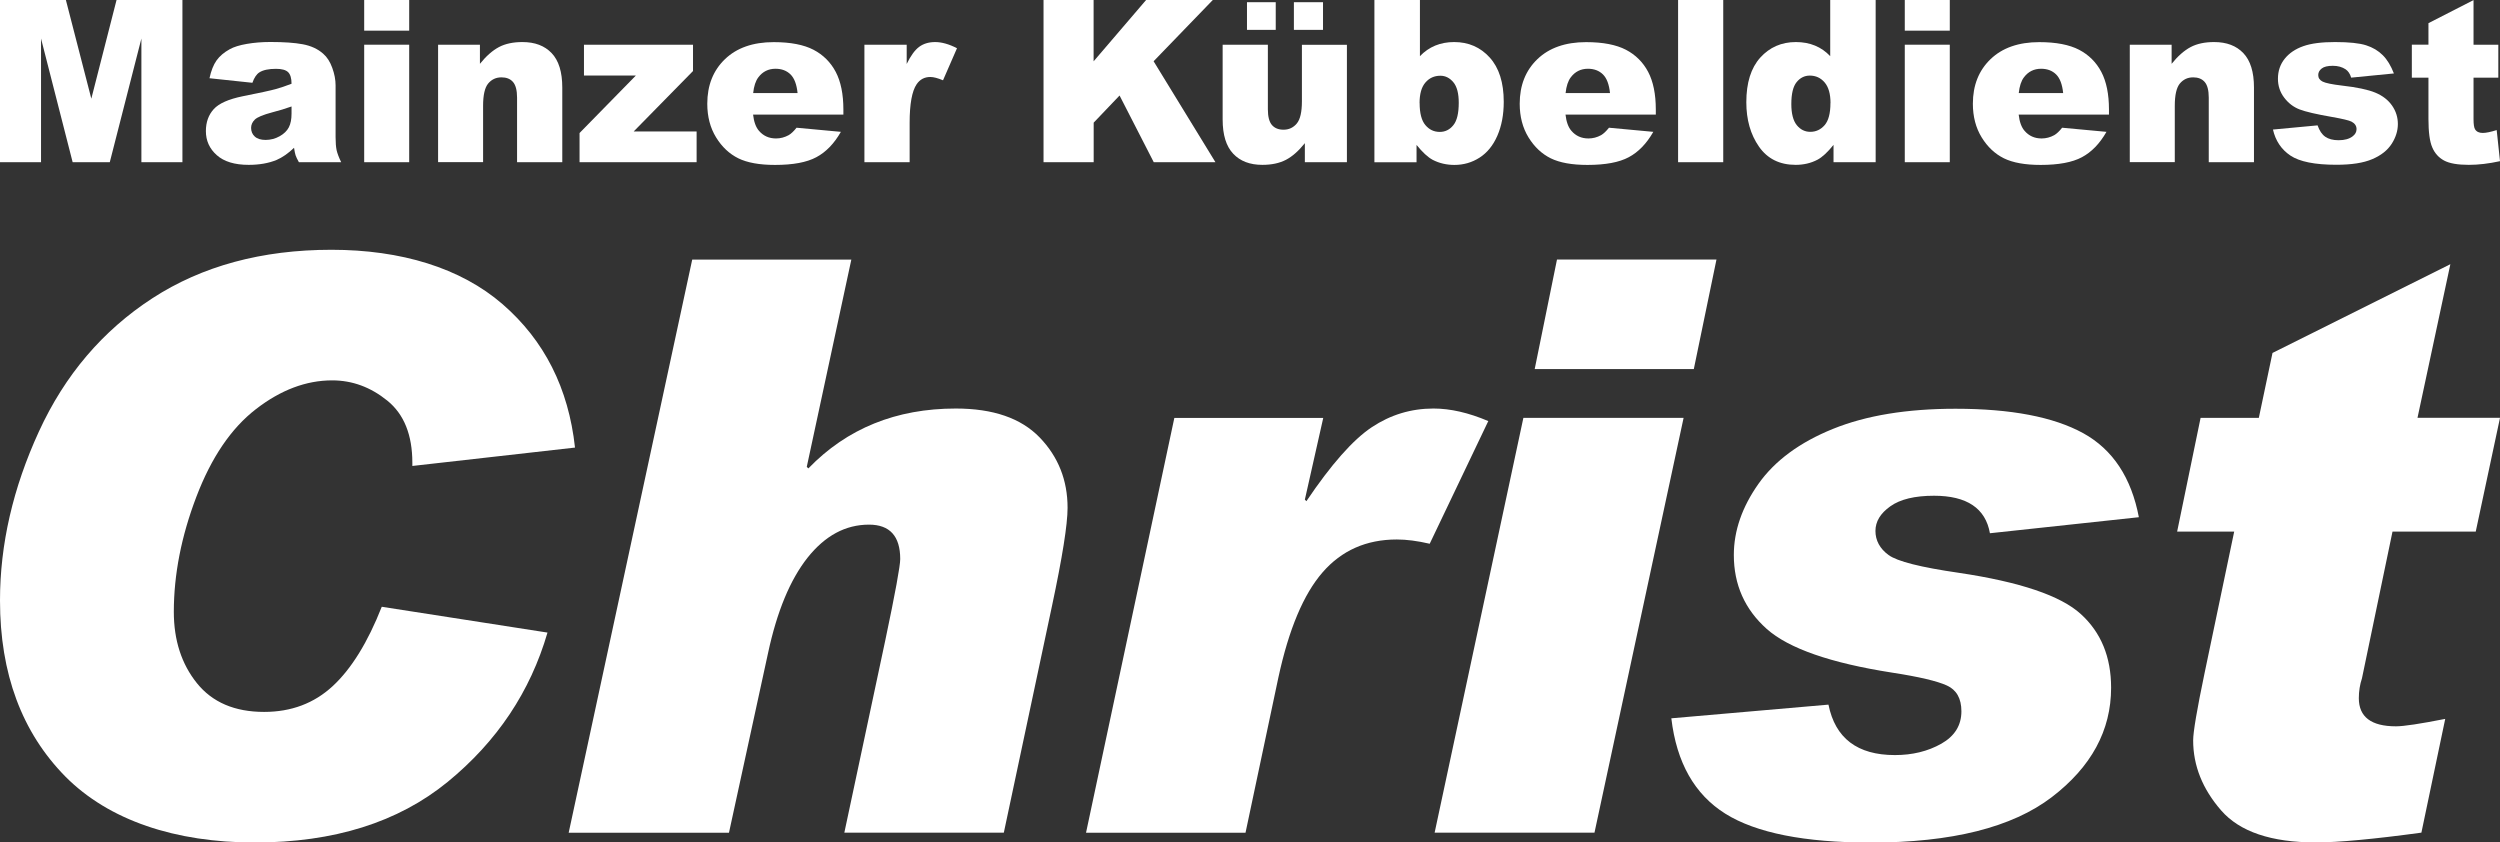 <?xml version="1.0" encoding="UTF-8"?> <svg xmlns="http://www.w3.org/2000/svg" id="uuid-7ae453d8-1771-4556-92e4-f6296e88bbbd" viewBox="0 0 340 114.57" width="340" height="114.57"><rect x="0" y="0" width="340" height="114.57" fill="#333333" stroke="none"/><defs><style>.uuid-a8ee74c5-b02b-4822-8544-dcd40ab66f6a{fill:#fff;}</style></defs><path class="uuid-a8ee74c5-b02b-4822-8544-dcd40ab66f6a" d="m0,0h8.96l3.46,13.42L15.85,0h8.96v22.06h-5.58V5.24l-4.3,16.82h-5.05L5.58,5.24v16.82H0V0Z"></path><path class="uuid-a8ee74c5-b02b-4822-8544-dcd40ab66f6a" d="m34.34,11.26l-5.85-.62c.22-1.02.54-1.83.96-2.42.42-.59,1.02-1.1,1.8-1.53.56-.31,1.33-.55,2.32-.72.98-.17,2.05-.26,3.19-.26,1.84,0,3.31.1,4.42.31,1.11.21,2.04.63,2.78,1.29.52.45.93,1.09,1.23,1.92.3.83.45,1.62.45,2.37v7.06c0,.75.05,1.34.14,1.77.1.43.3.97.62,1.63h-5.75c-.23-.41-.38-.72-.45-.94-.07-.22-.14-.55-.21-1.02-.8.77-1.6,1.32-2.39,1.66-1.08.44-2.34.66-3.78.66-1.91,0-3.35-.44-4.34-1.32-.99-.88-1.48-1.97-1.48-3.27,0-1.21.36-2.21,1.07-2.99.71-.78,2.03-1.36,3.94-1.75,2.3-.46,3.79-.78,4.47-.97.68-.19,1.4-.43,2.17-.73,0-.75-.16-1.28-.47-1.58-.31-.3-.86-.45-1.64-.45-1,0-1.76.16-2.26.48-.39.25-.71.72-.95,1.41Zm5.31,3.22c-.84.3-1.72.57-2.63.8-1.24.33-2.03.66-2.36.98-.34.33-.51.71-.51,1.13,0,.48.17.88.5,1.18.34.31.83.46,1.48.46s1.32-.17,1.9-.5c.59-.33,1-.73,1.25-1.21.25-.48.37-1.1.37-1.86v-.98Z"></path><path class="uuid-a8ee74c5-b02b-4822-8544-dcd40ab66f6a" d="m49.53,0h6.12v4.17h-6.12V0Zm0,6.08h6.12v15.98h-6.12V6.08Z"></path><path class="uuid-a8ee74c5-b02b-4822-8544-dcd40ab66f6a" d="m59.57,6.08h5.7v2.6c.85-1.06,1.72-1.82,2.59-2.28.87-.46,1.94-.68,3.19-.68,1.7,0,3.02.5,3.98,1.51.96,1.01,1.44,2.57,1.44,4.67v10.16h-6.15v-8.79c0-1-.19-1.71-.56-2.13-.37-.42-.89-.62-1.56-.62-.74,0-1.34.28-1.81.84-.46.56-.69,1.57-.69,3.02v7.67h-6.12V6.08Z"></path><path class="uuid-a8ee74c5-b02b-4822-8544-dcd40ab66f6a" d="m79.43,6.08h14.82v3.58l-8.07,8.22h8.56v4.18h-15.92v-3.97l7.66-7.82h-7.06v-4.18Z"></path><path class="uuid-a8ee74c5-b02b-4822-8544-dcd40ab66f6a" d="m114.7,15.59h-12.28c.11.98.38,1.72.8,2.2.59.69,1.36,1.04,2.32,1.04.6,0,1.17-.15,1.72-.45.33-.19.69-.53,1.07-1.01l6.03.56c-.92,1.61-2.04,2.76-3.34,3.45-1.3.7-3.17,1.05-5.61,1.05-2.12,0-3.78-.3-5-.9-1.21-.6-2.22-1.54-3.02-2.84-.8-1.3-1.2-2.83-1.2-4.58,0-2.5.8-4.52,2.4-6.06,1.6-1.54,3.81-2.32,6.63-2.32,2.29,0,4.09.35,5.42,1.04,1.32.69,2.33,1.7,3.02,3.01.69,1.31,1.04,3.02,1.04,5.13v.69Zm-6.23-2.93c-.12-1.18-.44-2.03-.96-2.54-.52-.51-1.2-.77-2.04-.77-.97,0-1.75.39-2.33,1.16-.37.48-.61,1.2-.71,2.15h6.03Z"></path><path class="uuid-a8ee74c5-b02b-4822-8544-dcd40ab66f6a" d="m117.58,6.08h5.73v2.62c.55-1.13,1.12-1.91,1.71-2.34.59-.43,1.31-.64,2.17-.64s1.89.28,2.96.84l-1.9,4.36c-.72-.3-1.29-.45-1.72-.45-.8,0-1.42.33-1.87.99-.63.93-.95,2.68-.95,5.24v5.36h-6.15V6.08Z"></path><path class="uuid-a8ee74c5-b02b-4822-8544-dcd40ab66f6a" d="m141.91,0h6.82v8.34l7.14-8.34h9.07l-8.05,8.33,8.41,13.73h-8.39l-4.65-9.07-3.52,3.69v5.38h-6.82V0Z"></path><path class="uuid-a8ee74c5-b02b-4822-8544-dcd40ab66f6a" d="m183.18,22.06h-5.72v-2.59c-.85,1.06-1.71,1.82-2.58,2.27-.87.45-1.93.68-3.2.68-1.69,0-3.01-.5-3.96-1.51-.96-1.01-1.44-2.56-1.44-4.66V6.08h6.15v8.79c0,1,.19,1.72.56,2.14.37.42.89.63,1.57.63.73,0,1.33-.28,1.8-.84.47-.56.7-1.57.7-3.02v-7.69h6.12v15.98ZM169.59.3h3.91v3.76h-3.91V.3Zm6.38,0h3.96v3.76h-3.96V.3Z"></path><path class="uuid-a8ee74c5-b02b-4822-8544-dcd40ab66f6a" d="m186.93,0h6.18v7.64c.61-.64,1.31-1.12,2.08-1.44.78-.32,1.64-.48,2.58-.48,1.95,0,3.56.7,4.83,2.1,1.27,1.4,1.91,3.41,1.91,6.03,0,1.75-.29,3.28-.87,4.61-.58,1.33-1.39,2.32-2.42,2.98-1.03.66-2.17.99-3.42.99-1.07,0-2.06-.23-2.95-.69-.67-.36-1.4-1.04-2.2-2.03v2.36h-5.73V0Zm6.14,14.02c0,1.37.26,2.37.78,2.99.52.62,1.17.93,1.96.93.73,0,1.35-.3,1.84-.91.5-.61.74-1.63.74-3.06,0-1.26-.24-2.19-.73-2.78-.49-.59-1.08-.89-1.77-.89-.83,0-1.51.31-2.04.93-.53.62-.79,1.55-.79,2.81Z"></path><path class="uuid-a8ee74c5-b02b-4822-8544-dcd40ab66f6a" d="m225.19,15.59h-12.28c.11.98.38,1.72.8,2.2.59.69,1.36,1.04,2.32,1.04.6,0,1.17-.15,1.72-.45.33-.19.69-.53,1.07-1.01l6.03.56c-.92,1.61-2.04,2.76-3.34,3.45-1.3.7-3.18,1.05-5.61,1.05-2.12,0-3.78-.3-5-.9-1.21-.6-2.22-1.54-3.02-2.84-.8-1.3-1.2-2.83-1.2-4.58,0-2.5.8-4.52,2.4-6.06,1.6-1.54,3.81-2.32,6.63-2.32,2.29,0,4.09.35,5.42,1.04,1.32.69,2.33,1.7,3.02,3.01.69,1.31,1.04,3.02,1.04,5.13v.69Zm-6.23-2.93c-.12-1.18-.44-2.03-.96-2.54-.52-.51-1.2-.77-2.04-.77-.97,0-1.75.39-2.33,1.16-.37.48-.61,1.2-.71,2.15h6.03Z"></path><path class="uuid-a8ee74c5-b02b-4822-8544-dcd40ab66f6a" d="m228.22,0h6.14v22.06h-6.14V0Z"></path><path class="uuid-a8ee74c5-b02b-4822-8544-dcd40ab66f6a" d="m255.09,0v22.06h-5.73v-2.36c-.8,1-1.53,1.68-2.2,2.03-.88.46-1.87.69-2.95.69-2.18,0-3.84-.83-4.99-2.48s-1.72-3.67-1.72-6.03c0-2.65.63-4.67,1.9-6.08,1.27-1.4,2.88-2.11,4.84-2.11.95,0,1.82.16,2.6.48.78.32,1.47.8,2.07,1.44V0h6.18Zm-6.14,14.02c0-1.25-.27-2.19-.8-2.81-.53-.62-1.2-.93-2.02-.93-.71,0-1.31.3-1.79.89-.48.59-.72,1.59-.72,2.98,0,1.3.25,2.26.74,2.87.5.61,1.11.91,1.84.91.78,0,1.43-.31,1.96-.92.52-.61.78-1.61.78-2.99Z"></path><path class="uuid-a8ee74c5-b02b-4822-8544-dcd40ab66f6a" d="m259.05,0h6.12v4.17h-6.12V0Zm0,6.08h6.12v15.98h-6.12V6.08Z"></path><path class="uuid-a8ee74c5-b02b-4822-8544-dcd40ab66f6a" d="m286.82,15.59h-12.28c.11.98.38,1.72.8,2.2.59.69,1.36,1.04,2.32,1.04.6,0,1.17-.15,1.72-.45.33-.19.69-.53,1.07-1.01l6.03.56c-.92,1.61-2.04,2.76-3.34,3.45-1.3.7-3.18,1.05-5.61,1.05-2.12,0-3.78-.3-5-.9-1.21-.6-2.22-1.54-3.02-2.84-.8-1.3-1.2-2.83-1.2-4.58,0-2.5.8-4.52,2.4-6.06,1.6-1.54,3.81-2.32,6.63-2.32,2.29,0,4.09.35,5.42,1.04,1.32.69,2.33,1.7,3.02,3.01.69,1.31,1.04,3.02,1.04,5.13v.69Zm-6.23-2.93c-.12-1.18-.44-2.03-.96-2.54-.52-.51-1.2-.77-2.04-.77-.97,0-1.75.39-2.33,1.16-.37.48-.61,1.2-.71,2.15h6.03Z"></path><path class="uuid-a8ee74c5-b02b-4822-8544-dcd40ab66f6a" d="m289.64,6.08h5.7v2.6c.85-1.06,1.72-1.82,2.59-2.28.87-.46,1.94-.68,3.19-.68,1.7,0,3.02.5,3.98,1.51.96,1.01,1.44,2.57,1.44,4.67v10.16h-6.15v-8.79c0-1-.19-1.71-.56-2.13-.37-.42-.89-.62-1.56-.62-.74,0-1.34.28-1.81.84-.46.56-.69,1.57-.69,3.02v7.67h-6.12V6.08Z"></path><path class="uuid-a8ee74c5-b02b-4822-8544-dcd40ab66f6a" d="m309.11,17.62l6.08-.57c.25.72.6,1.24,1.05,1.55.45.31,1.05.47,1.81.47.82,0,1.46-.18,1.91-.53.35-.26.53-.59.53-.98,0-.44-.23-.78-.69-1.02-.33-.17-1.21-.38-2.63-.63-2.13-.37-3.6-.71-4.43-1.03-.83-.32-1.52-.85-2.09-1.6-.57-.75-.85-1.61-.85-2.57,0-1.05.31-1.96.92-2.72.61-.76,1.45-1.33,2.53-1.71,1.07-.38,2.51-.56,4.32-.56,1.91,0,3.31.15,4.22.44.91.29,1.66.74,2.27,1.35.61.61,1.11,1.44,1.51,2.48l-5.81.57c-.15-.51-.4-.89-.75-1.13-.48-.32-1.06-.48-1.75-.48s-1.2.12-1.51.37c-.32.25-.47.54-.47.89,0,.39.2.69.6.89.4.2,1.27.38,2.62.54,2.04.23,3.55.55,4.54.96.99.41,1.75,1,2.28,1.76.53.76.79,1.6.79,2.51s-.28,1.82-.84,2.69c-.56.87-1.43,1.57-2.63,2.08-1.2.52-2.83.77-4.9.77-2.92,0-5-.42-6.24-1.25-1.24-.83-2.03-2.02-2.38-3.55Z"></path><path class="uuid-a8ee74c5-b02b-4822-8544-dcd40ab66f6a" d="m336.4,0v6.08h3.37v4.48h-3.37v5.66c0,.68.07,1.13.2,1.35.2.34.55.51,1.05.51.45,0,1.08-.13,1.9-.39l.45,4.23c-1.51.33-2.93.5-4.24.5-1.52,0-2.65-.2-3.37-.59-.72-.39-1.26-.98-1.6-1.78-.35-.8-.52-2.09-.52-3.87v-5.62h-2.26v-4.48h2.26v-2.93l6.14-3.14Z"></path><path class="uuid-a8ee74c5-b02b-4822-8544-dcd40ab66f6a" d="m78.2,60.87l-22.12,2.5v-.43c0-3.79-1.13-6.61-3.4-8.45-2.27-1.84-4.77-2.76-7.5-2.76-3.54,0-7,1.3-10.37,3.91-3.37,2.6-6.07,6.58-8.11,11.94-2.04,5.35-3.06,10.56-3.06,15.63,0,3.86,1.05,7.1,3.14,9.7,2.09,2.6,5.14,3.91,9.14,3.91,3.69,0,6.8-1.17,9.33-3.51,2.53-2.34,4.76-5.94,6.67-10.79l22.54,3.51c-2.34,8.05-6.87,14.82-13.58,20.31-6.72,5.49-15.46,8.24-26.24,8.24s-19.82-2.99-25.76-8.98C2.97,99.59,0,91.62,0,81.66,0,74.04,1.76,66.38,5.29,58.69c3.53-7.69,8.67-13.73,15.44-18.13,6.77-4.39,14.89-6.59,24.35-6.59s17.57,2.46,23.26,7.39c5.69,4.93,8.98,11.43,9.86,19.51Z"></path><path class="uuid-a8ee74c5-b02b-4822-8544-dcd40ab66f6a" d="m109.95,63.69c5.24-5.42,11.93-8.13,20.04-8.13,5.07,0,8.87,1.31,11.4,3.93,2.53,2.62,3.8,5.81,3.8,9.57,0,2.27-.71,6.73-2.13,13.4l-6.54,30.78h-21.69l5.58-26.21c1.35-6.41,2.02-10.08,2.02-11,0-3.12-1.42-4.68-4.25-4.68-3.19,0-5.97,1.5-8.35,4.49-2.37,3-4.16,7.31-5.37,12.95l-5.32,24.46h-21.8l16.8-77.94h21.64l-6.06,28.18.21.21Z"></path><path class="uuid-a8ee74c5-b02b-4822-8544-dcd40ab66f6a" d="m202.41,57.26l-7.97,16.69c-1.67-.39-3.16-.58-4.47-.58-4.15,0-7.51,1.49-10.1,4.47-2.59,2.98-4.59,7.74-6.01,14.3l-4.47,21.11h-21.69l12.01-56.41h20.25l-2.5,11.11.21.21c3.37-5,6.33-8.35,8.88-10.05,2.55-1.7,5.35-2.55,8.4-2.55,2.3,0,4.78.57,7.44,1.7Z"></path><path class="uuid-a8ee74c5-b02b-4822-8544-dcd40ab66f6a" d="m228.97,56.83l-12.12,56.41h-21.74l12.07-56.41h21.8Zm4.47-21.53l-3.08,14.89h-21.64l3.03-14.89h21.69Z"></path><path class="uuid-a8ee74c5-b02b-4822-8544-dcd40ab66f6a" d="m290.89,70.34l-20.26,2.18c-.6-3.4-3.14-5.1-7.6-5.1-2.62,0-4.61.48-5.95,1.44-1.35.96-2.02,2.07-2.02,3.35s.59,2.4,1.78,3.27c1.19.87,4.37,1.67,9.54,2.42,8.33,1.24,13.87,3.11,16.61,5.61,2.75,2.5,4.12,5.84,4.12,10.02,0,5.81-2.69,10.77-8.08,14.89-5.39,4.11-13.59,6.17-24.61,6.17-9,0-15.59-1.31-19.78-3.93-4.18-2.62-6.63-6.95-7.34-12.97l21.37-1.86c.92,4.57,3.93,6.86,9.04,6.86,2.37,0,4.47-.51,6.3-1.54,1.82-1.03,2.74-2.5,2.74-4.41,0-1.74-.66-2.91-1.97-3.51-1.31-.6-3.79-1.19-7.44-1.75-8.4-1.31-14.09-3.3-17.07-5.95-2.98-2.66-4.47-6.01-4.47-10.05,0-3.3,1.12-6.52,3.35-9.68,2.23-3.15,5.61-5.64,10.13-7.47,4.52-1.83,10.07-2.74,16.67-2.74,7.55,0,13.33,1.11,17.36,3.32,4.02,2.22,6.55,6.03,7.58,11.46Z"></path><path class="uuid-a8ee74c5-b02b-4822-8544-dcd40ab66f6a" d="m340,56.83l-3.3,15.47h-11.32l-4.15,19.94c-.28.85-.43,1.75-.43,2.71,0,2.55,1.68,3.83,5.05,3.83,1.06,0,3.3-.34,6.7-1.01l-3.24,15.47c-6.52.89-11.31,1.33-14.35,1.33-6.06,0-10.36-1.45-12.89-4.36-2.53-2.91-3.8-6.08-3.8-9.52,0-1.13.51-4.16,1.54-9.09l4.04-19.3h-7.76l3.19-15.47h7.92l1.86-8.83,24.19-12.07-4.47,20.89h11.22Z"></path></svg> 